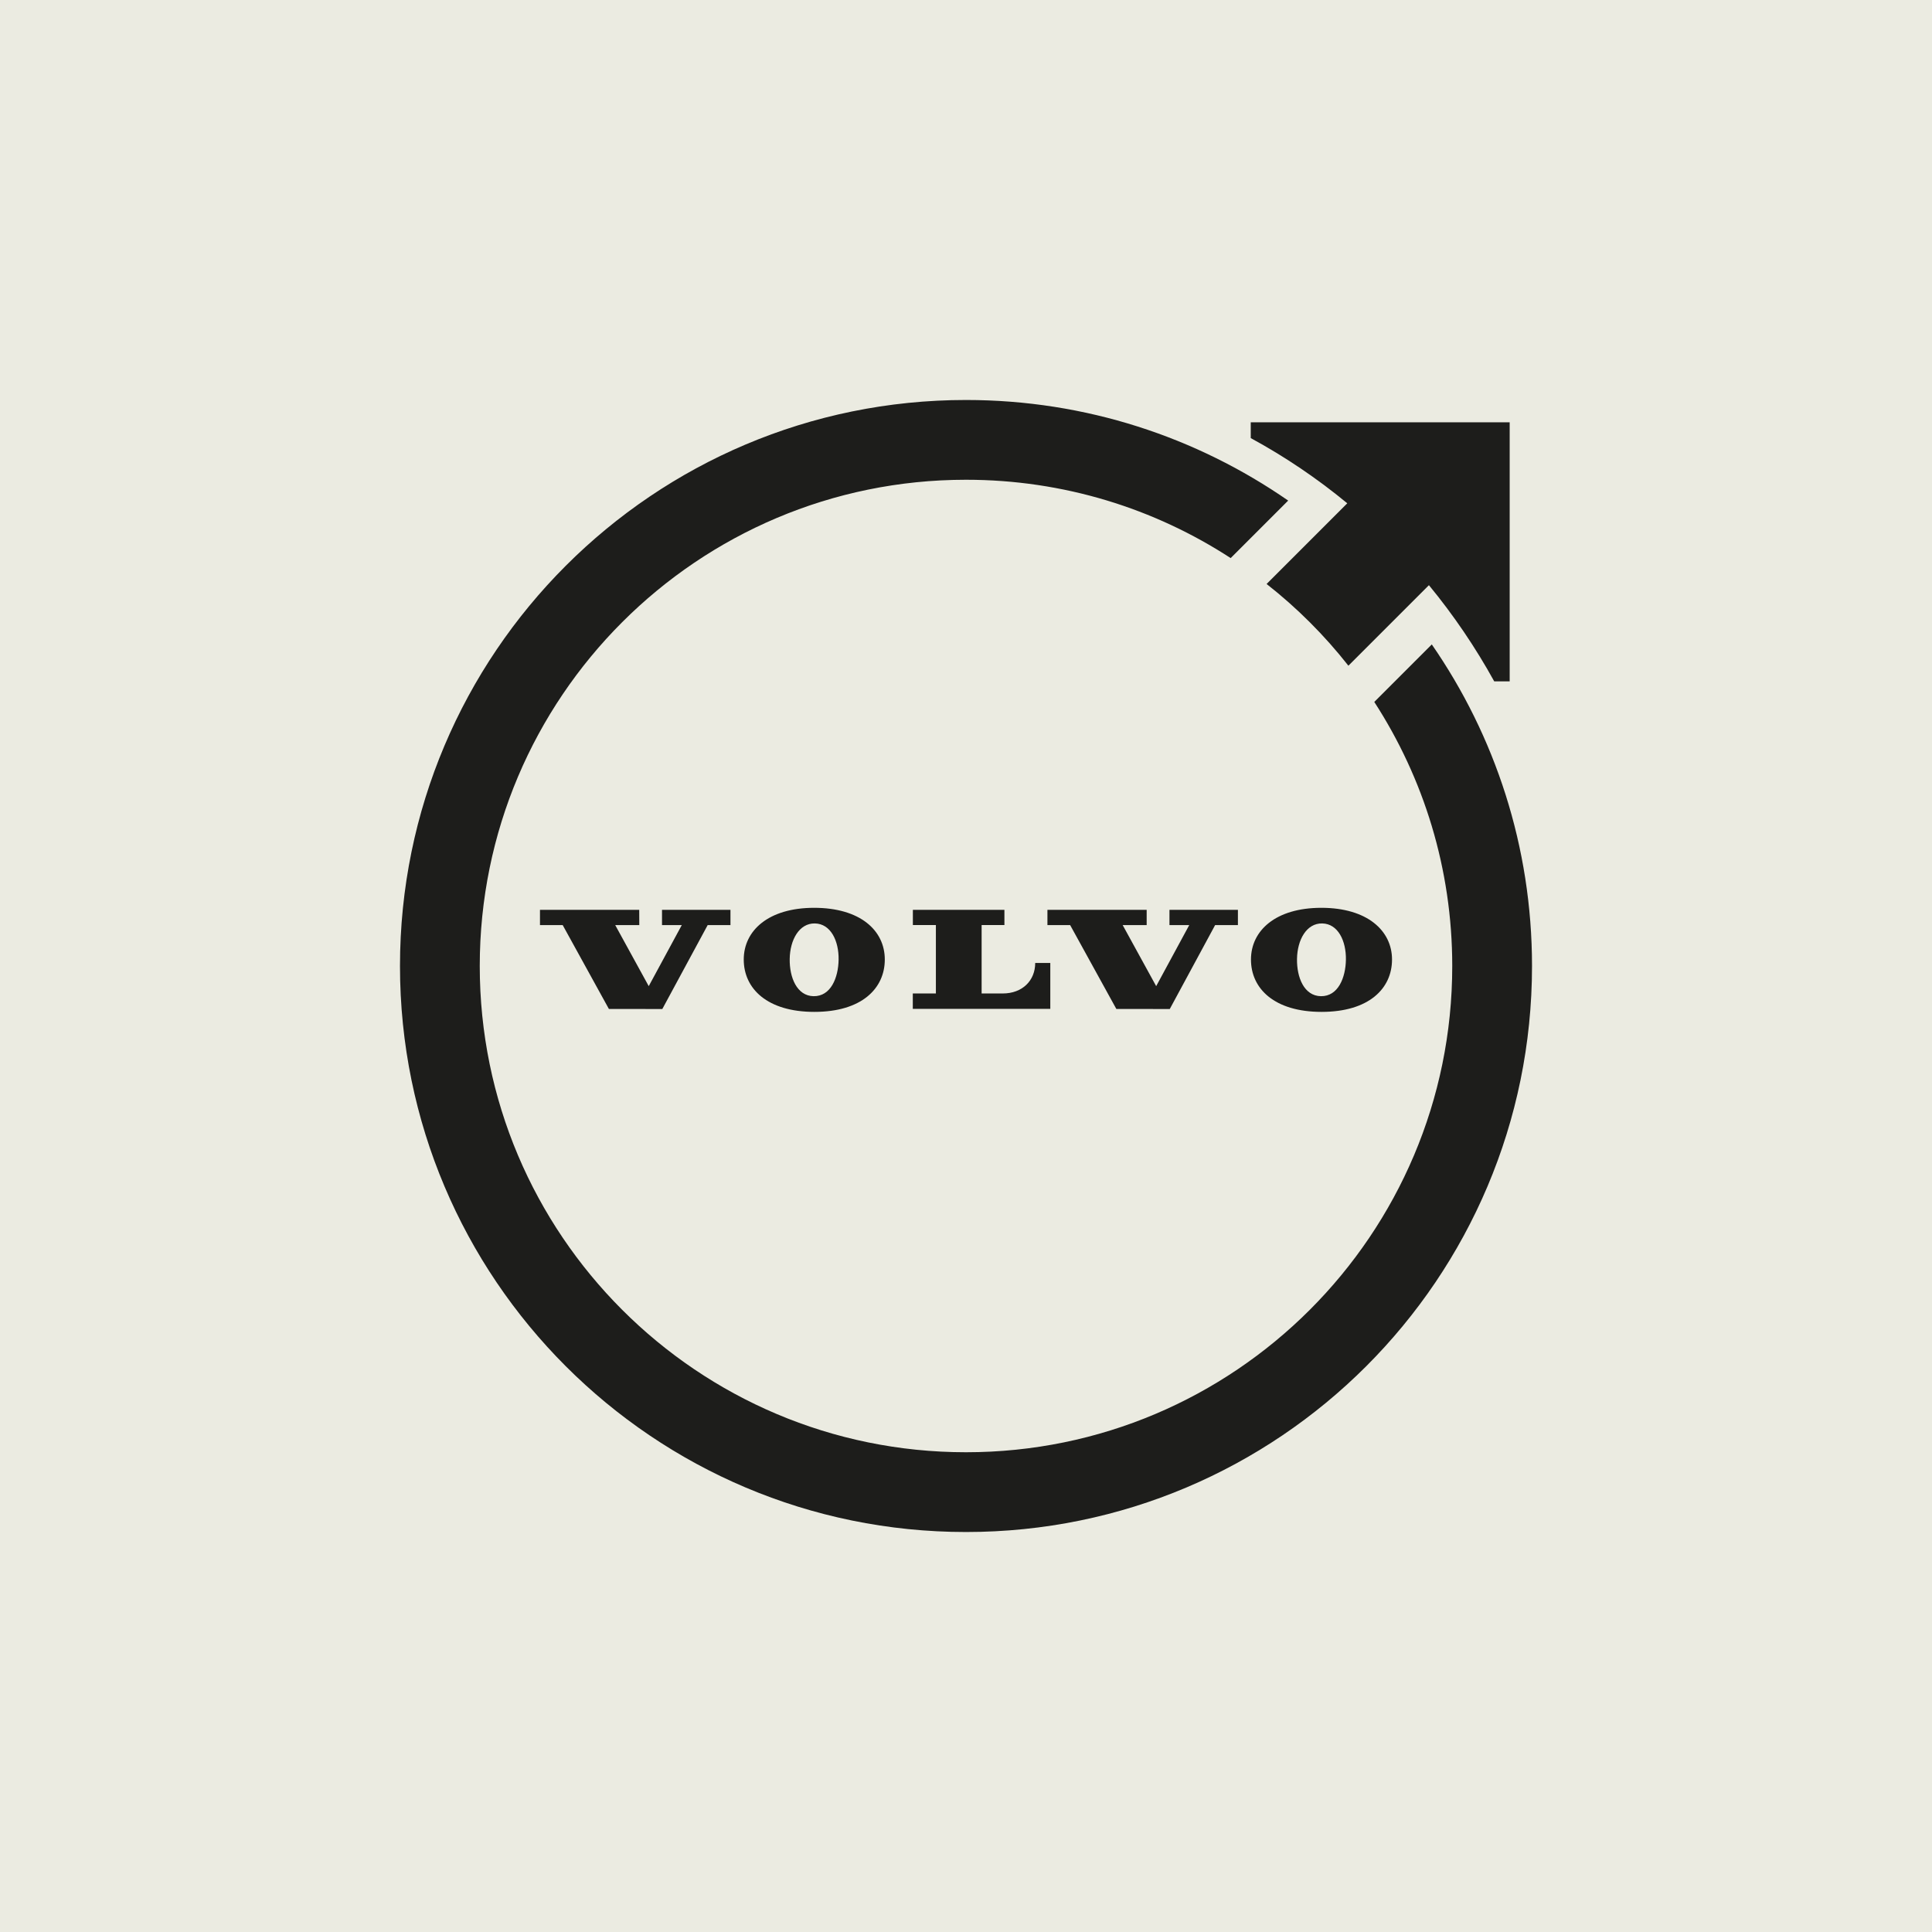 <?xml version="1.0" encoding="UTF-8"?><svg id="Layer_1" xmlns="http://www.w3.org/2000/svg" viewBox="0 0 256 256"><defs><style>.cls-1{fill:#ebebe1;}.cls-2{fill:#1d1d1b;}</style></defs><rect class="cls-1" x="-1985.3" y="-2524" width="2826.6" height="2800"/><path class="cls-2" d="M120.96,133.68h18.21v-6.08s-2,0-2,0c0,2.33-1.7,4.04-4.3,4.04h-2.8v-9.07h3.02s0-2.01,0-2.01h-12.13s0,2.01,0,2.01h3.05v9.07s-3.06,0-3.06,0v2.04Z"/><polygon class="cls-2" points="147.92 133.69 155 133.7 161.01 122.58 164.03 122.58 164.03 120.56 154.96 120.56 154.96 122.58 157.58 122.58 153.2 130.67 148.76 122.58 151.94 122.58 151.94 120.56 138.79 120.56 138.79 122.58 141.8 122.58 147.92 133.69"/><polygon class="cls-2" points="84.7 120.56 71.55 120.56 71.55 122.58 74.56 122.58 80.68 133.69 87.76 133.7 93.77 122.58 96.79 122.58 96.79 120.56 87.72 120.56 87.72 122.58 90.34 122.58 85.96 130.67 81.52 122.58 84.71 122.58 84.7 120.56"/><path class="cls-2" d="M98.55,127.14c0,3.87,3.12,6.94,9.36,6.94s9.33-3.08,9.33-6.94-3.27-6.85-9.36-6.85c-6.09,0-9.33,3.04-9.33,6.85ZM111.12,127.17c-.04,2.38-1.03,4.87-3.32,4.83-2.22-.04-3.2-2.5-3.16-4.94.04-2.53,1.26-4.74,3.34-4.7,2.08.04,3.18,2.28,3.14,4.81Z"/><path class="cls-2" d="M165.76,127.14c0,3.87,3.11,6.94,9.36,6.94s9.33-3.08,9.33-6.94c0-3.81-3.27-6.85-9.36-6.85-6.09,0-9.33,3.04-9.33,6.85ZM175.2,122.36c2.08.04,3.18,2.28,3.14,4.81-.04,2.38-1.03,4.87-3.32,4.83-2.23-.04-3.2-2.5-3.16-4.94.04-2.53,1.26-4.74,3.34-4.7Z"/><path class="cls-2" d="M189.72,85.39l-7.62,7.62c6.53,10.08,10.33,22.09,10.33,34.99,0,35.58-28.85,64.43-64.43,64.43-35.58,0-64.43-28.85-64.43-64.43,0-35.58,28.85-64.43,64.43-64.43,12.93,0,24.98,3.81,35.07,10.38l7.62-7.62c-12.12-8.4-26.82-13.33-42.69-13.33-41.42,0-75,33.58-75,75,0,41.42,33.58,75,75,75s75-33.58,75-75c0-15.83-4.91-30.51-13.28-42.61Z"/><path class="cls-2" d="M165.73,55.95v2.1c4.55,2.47,8.83,5.37,12.79,8.64l-10.69,10.69c4.03,3.16,7.67,6.8,10.84,10.83l10.67-10.67c3.27,3.97,6.18,8.26,8.65,12.74h2.05s0-34.32,0-34.32h-34.32Z"/></svg>